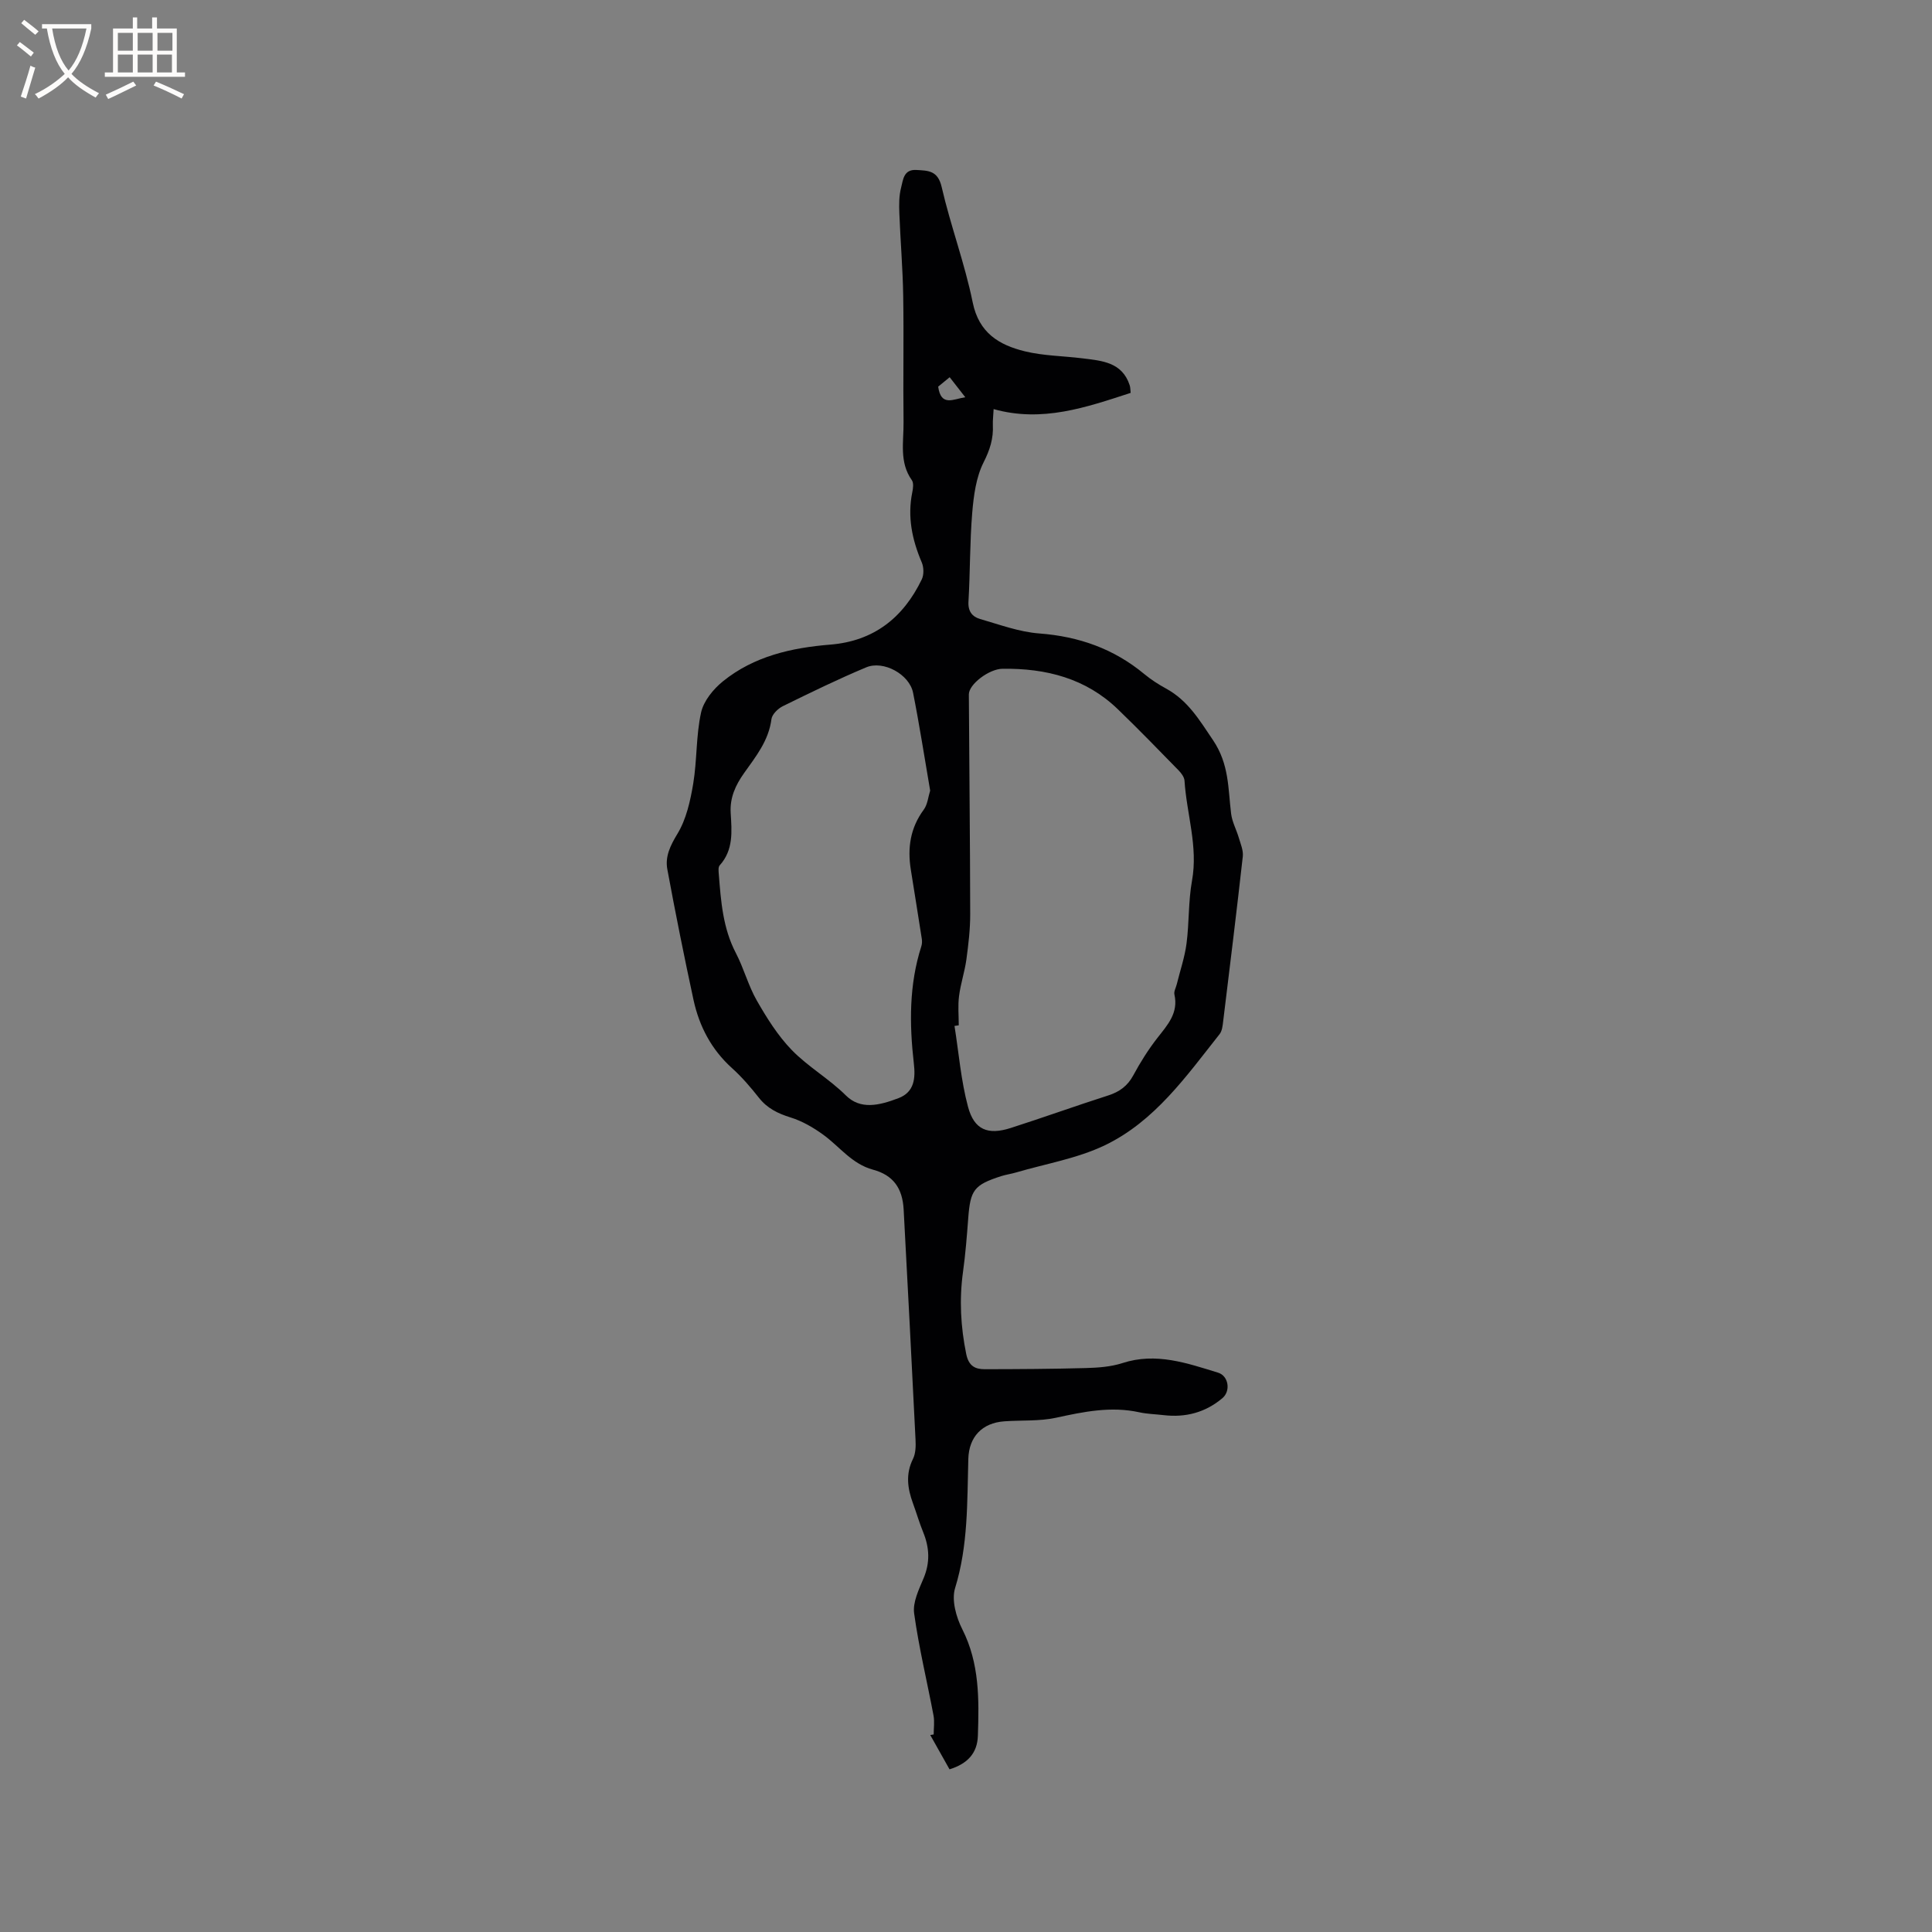 <svg enable-background="new 0 0 400 400" viewBox="0 0 400 400" xmlns="http://www.w3.org/2000/svg"><rect x="0" y="0" width="400" height="400" fill="#808080" stroke="none"/><path d="m196.59 366.32c-1.41-2.5-2.7-4.8-3.99-7.1.24-.04.47-.08.71-.12 0-1.3.2-2.65-.03-3.9-1.33-7.06-3.04-14.07-4.02-21.18-.31-2.29.98-4.93 1.95-7.24 1.38-3.27 1.23-6.35-.07-9.54-.8-1.96-1.39-4-2.12-5.99-1.12-3.07-1.56-6.05 0-9.19.57-1.15.6-2.68.53-4.01-.78-15.89-1.61-31.77-2.46-47.65-.24-4.39-2.15-7.1-6.34-8.23-4.39-1.19-6.89-4.75-10.27-7.21-2.07-1.51-4.4-2.86-6.82-3.61-2.64-.82-4.82-1.89-6.55-4.09-1.7-2.16-3.52-4.28-5.56-6.12-4.27-3.85-6.78-8.66-7.97-14.14-1.94-8.98-3.75-18-5.42-27.04-.48-2.63.61-4.88 2.09-7.32 1.84-3.02 2.67-6.81 3.27-10.37.81-4.88.57-9.95 1.63-14.75.53-2.4 2.54-4.86 4.55-6.48 6.42-5.18 14.17-6.93 22.21-7.58 9.01-.73 15.11-5.58 18.93-13.5.47-.97.43-2.51 0-3.52-2-4.69-3-9.44-1.96-14.53.17-.8.31-1.92-.09-2.49-2.66-3.74-1.67-7.97-1.72-12.02-.11-8.7.07-17.39-.07-26.09-.09-5.72-.58-11.42-.8-17.14-.07-1.78-.08-3.65.37-5.35.41-1.56.49-3.78 3.14-3.63 2.47.14 4.46.1 5.25 3.52 1.85 8.04 4.79 15.84 6.43 23.91 1.29 6.33 5.48 8.81 10.77 10.11 3.87.95 7.96.96 11.95 1.46 4.02.5 8.21.77 9.78 5.57.16.49.13 1.04.2 1.58-9.2 3-18.32 6.18-28.37 3.36-.07 1.44-.2 2.37-.16 3.3.14 2.79-.61 5.14-1.92 7.73-1.56 3.09-2.05 6.88-2.35 10.42-.51 6.12-.42 12.29-.78 18.42-.12 2.01.81 3.13 2.39 3.58 4.05 1.17 8.12 2.69 12.27 3 8.2.62 15.44 3.17 21.76 8.42 1.38 1.14 2.92 2.13 4.49 2.99 4.51 2.46 6.89 6.48 9.71 10.66 3.39 5.02 3.11 10.03 3.76 15.25.21 1.71 1.11 3.32 1.6 5.01.37 1.25.95 2.59.82 3.82-1.27 11.38-2.67 22.74-4.06 34.1-.11.92-.21 2.02-.74 2.7-6.91 8.73-13.45 18.07-23.77 23.02-5.71 2.74-12.23 3.82-18.39 5.63-1.01.3-2.07.44-3.08.76-5.62 1.82-6.37 2.85-6.81 8.74-.28 3.7-.57 7.4-1.08 11.08-.79 5.73-.49 11.34.67 17.02.51 2.47 1.84 3.14 3.85 3.13 6.98-.01 13.97-.05 20.95-.24 2.53-.07 5.16-.26 7.54-1.03 6.96-2.26 13.36.01 19.81 1.99 2.15.66 2.66 3.78.88 5.28-3.51 2.96-7.61 4.04-12.15 3.51-1.68-.2-3.4-.23-5.05-.59-5.88-1.29-11.51-.12-17.25 1.13-3.46.75-7.14.48-10.71.74-4.6.33-7.31 3.23-7.44 7.77-.25 8.98-.02 17.95-2.74 26.76-.76 2.48.22 6.01 1.49 8.51 3.58 7.07 3.48 14.52 3.23 22.05-.11 3.62-2.15 5.81-5.87 6.96zm1.91-154.04c-.29.04-.59.09-.88.13.89 5.6 1.34 11.31 2.8 16.75 1.28 4.77 4.12 5.89 8.83 4.38 6.75-2.16 13.42-4.57 20.17-6.73 2.35-.75 4.02-1.96 5.22-4.18 1.45-2.69 3.1-5.32 4.98-7.73 2.11-2.7 4.4-5.16 3.53-9.01-.14-.64.32-1.41.49-2.12.69-2.81 1.65-5.59 2.02-8.44.56-4.3.36-8.72 1.13-12.98 1.29-7.1-1.11-13.81-1.55-20.72-.05-.74-.66-1.55-1.22-2.13-4.15-4.25-8.28-8.51-12.55-12.63-6.66-6.45-14.93-8.53-23.92-8.41-2.79.04-6.97 3.22-6.96 5.31.08 15.16.26 30.32.28 45.47.01 3.14-.37 6.3-.79 9.42-.35 2.54-1.2 5.02-1.52 7.57-.26 1.99-.06 4.03-.06 6.05zm-5.92-48.6c-1.19-6.92-2.22-13.62-3.54-20.26-.76-3.8-6.12-6.76-9.71-5.25-5.85 2.45-11.56 5.24-17.26 8.04-1.01.5-2.22 1.68-2.35 2.68-.57 4.46-3.24 7.75-5.68 11.19-1.76 2.48-2.95 5.08-2.76 8.23.23 3.81.61 7.66-2.28 10.86-.33.37-.23 1.22-.18 1.83.44 5.59.84 11.16 3.53 16.31 1.66 3.18 2.57 6.76 4.35 9.86 2.07 3.61 4.35 7.26 7.23 10.23 3.37 3.47 7.74 5.96 11.18 9.38 3.01 3 6.83 2.14 10.92.58 3.32-1.27 3.52-4.17 3.17-7.19-.93-8.16-1-16.27 1.54-24.21.16-.49.19-1.06.11-1.57-.74-4.79-1.52-9.58-2.28-14.37-.71-4.46-.11-8.6 2.67-12.37.81-1.09.93-2.67 1.34-3.97zm4.04-85.58c-1.04.85-1.8 1.48-2.38 1.95.58 4.21 3.14 2.57 5.61 2.19-1.06-1.36-2-2.57-3.23-4.14z" fill="#010103"/><g fill="#fcfbfa"><path d="m6.4 11.7c-1-.8-1.9-1.6-2.9-2.3l.6-.7c.9.7 1.9 1.4 2.9 2.2zm-2.1 8.3c.7-2.1 1.4-4.2 2-6.4.2.1.6.3 1 .4-.7 2.3-1.3 4.4-1.9 6.4zm3-12.8c-1.1-.9-2.1-1.7-2.9-2.4l.6-.7c1 .8 2 1.5 3 2.4zm1.4-1.3v-.9h10.2v.9c-.9 4.2-2.3 7.3-4.1 9.4 1.3 1.4 3.2 2.7 5.7 4-.2.2-.4.5-.7.9-2.5-1.4-4.4-2.7-5.7-4.2-1.4 1.5-3.5 3-6.1 4.4 0 0 0 0-.1-.1-.3-.4-.5-.7-.7-.8 2.7-1.3 4.7-2.8 6.2-4.2-1.8-2.2-3-5.3-3.7-9.4zm9.2 0h-7.1c.6 3.8 1.7 6.7 3.4 8.7 1.7-2 2.9-4.8 3.7-8.7z"/><path d="m31.6 3.6h.9v2.3h4.1v9.1h1.7v.9h-16.6v-.9h1.7v-9.1h4.1v-2.3h.9v2.3h3.1v-2.3zm-4 13.3.6.8c-1.9.9-3.8 1.9-5.8 2.8-.2-.3-.3-.6-.5-.9 2-.9 3.9-1.8 5.7-2.7zm-3.2-10.1v3.7h3.1v-3.7zm0 4.5v3.7h3.1v-3.7zm4.1-4.5v3.7h3.1v-3.7zm0 4.5v3.7h3.1v-3.7zm9.1 9.1c-2.1-1.1-4.1-2-5.8-2.7l.5-.8c2.2.9 4.1 1.8 5.8 2.6zm-1.9-13.6h-3.1v3.7h3.1zm-3.2 4.5v3.7h3.1v-3.7z"/></g></svg>